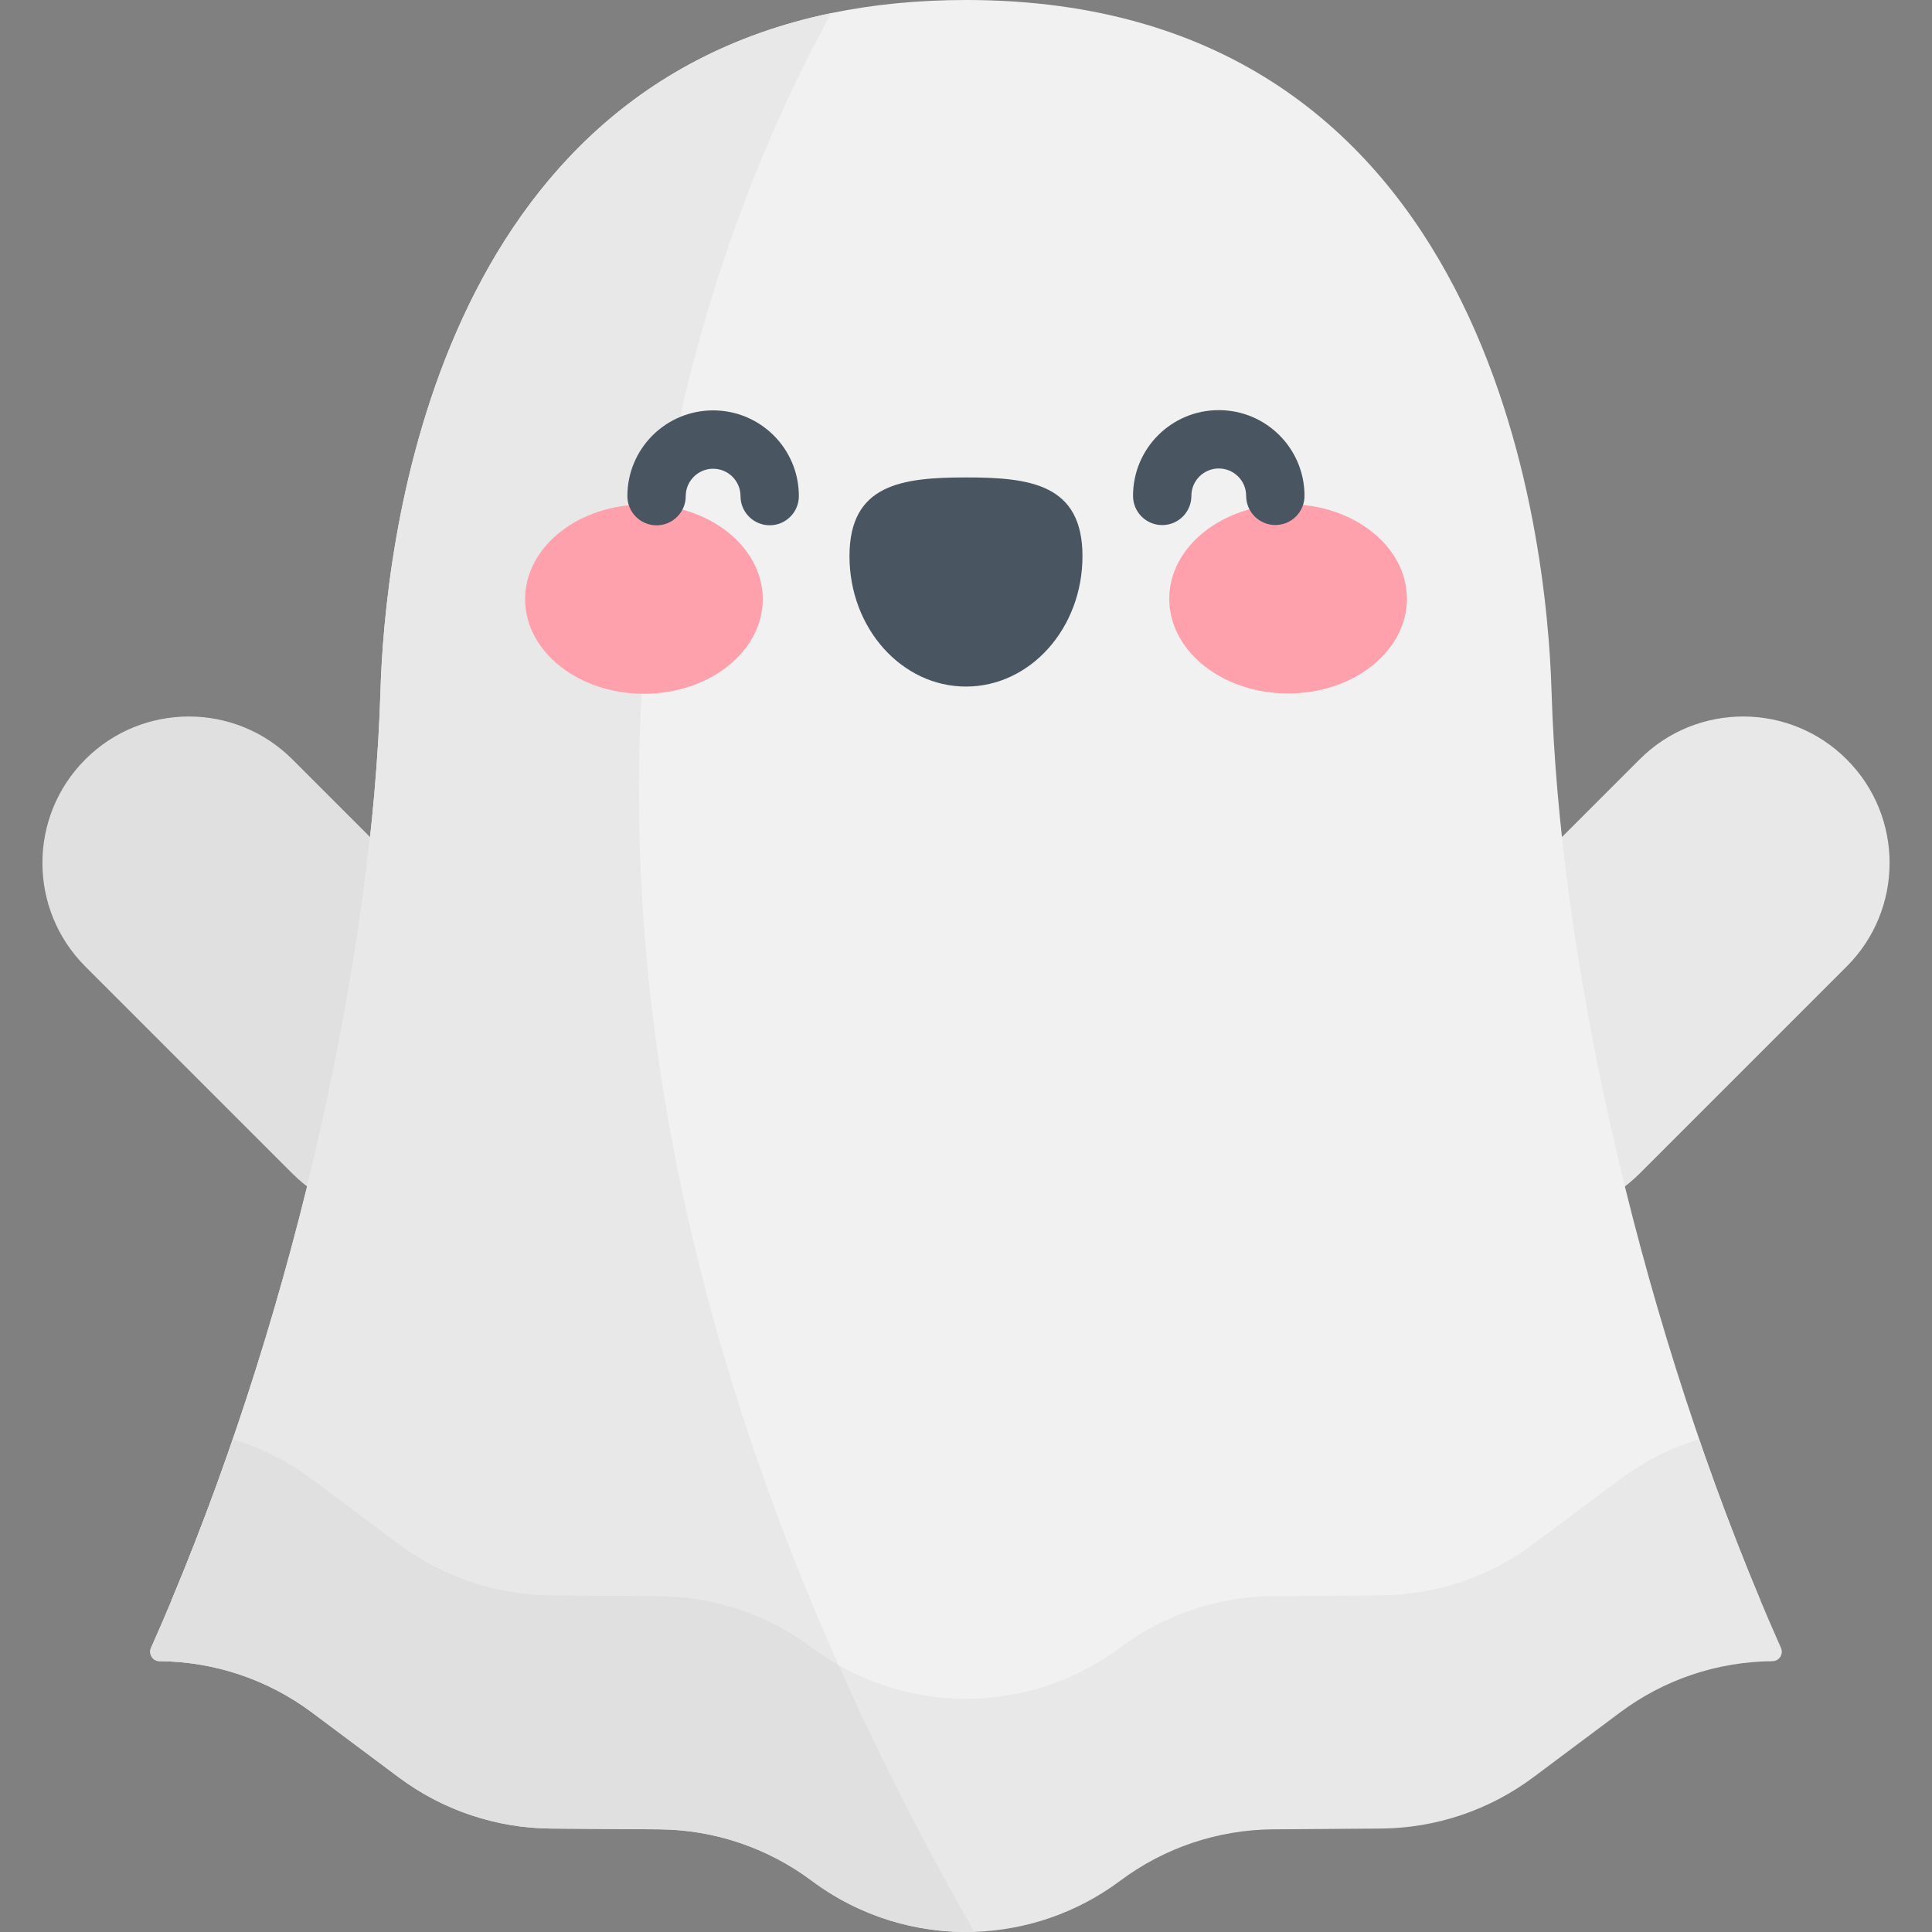 <svg id="Capa_1" enable-background="new 0 0 512 512" height="512" viewBox="0 0 512 512" width="512" xmlns="http://www.w3.org/2000/svg"><rect x="0" y="0" width="512" height="512" fill="#808080" stroke="none"/><g><path d="m132.369 311.009c-15.113 15.113-39.685 15.197-54.882 0l-54.882-54.881c-15.155-15.155-15.155-39.726 0-54.882 15.113-15.113 39.685-15.197 54.882 0l54.882 54.881c15.155 15.155 15.155 39.727 0 54.882z" fill="#e0e0e0"/><path d="m379.631 311.009c15.113 15.113 39.685 15.197 54.882 0l54.882-54.881c15.155-15.155 15.155-39.726 0-54.882-15.113-15.113-39.685-15.197-54.882 0l-54.882 54.881c-15.155 15.155-15.155 39.727 0 54.882z" fill="#e8e8e8"/><path d="m466.576 424.202c-45.223 18.184-133.728 49.243-210.576 49.243-6.195 0-12.473-.206-18.802-.588-72.054-4.34-150.211-31.935-191.784-48.655 33.491-79.93 53.345-172.198 55.406-240.913 1.103-36.965 12.947-157.746 119.482-179.816 10.886-2.246 22.751-3.473 35.698-3.473 139.707 0 153.963 142.552 155.179 183.29 2.062 68.405 21.792 160.694 55.397 240.912z" fill="#f1f1f1"/><path d="m237.198 472.857c-72.054-4.34-150.211-31.935-191.784-48.655 33.491-79.93 53.345-172.198 55.406-240.913 1.103-36.965 12.947-157.746 119.482-179.816-40.428 73.539-98.535 239.419 16.896 469.384z" fill="#e8e8e8"/><path d="m469.72 440.232c-14.607.124-28.719 4.865-40.398 13.596l-22.967 17.163c-11.669 8.721-25.822 13.483-40.398 13.596l-28.646.206c-14.576.113-28.729 4.876-40.398 13.596-11.514 8.607-25.069 13.133-38.728 13.576-15.112.474-30.347-4.041-43.099-13.576-11.659-8.71-25.822-13.493-40.398-13.596l-28.646-.206c-14.576-.113-28.729-4.876-40.398-13.596l-22.967-17.163c-11.669-8.721-25.822-13.483-40.398-13.596-1.855-.011-2.969-1.948-2.257-3.526 8.319-18.699 15.504-37.254 21.719-55.283 7.494 2.288 14.586 5.855 20.936 10.607l22.967 17.163c11.669 8.721 25.822 13.483 40.398 13.596l28.646.206c14.555.103 28.718 4.866 40.398 13.597 2.309 1.721 4.701 3.288 7.154 4.68 23.358 13.298 52.716 11.741 74.672-4.68 11.669-8.721 25.822-13.483 40.398-13.597l28.646-.206c14.576-.113 28.729-4.876 40.398-13.596l22.967-17.163c6.752-5.051 14.483-8.751 20.936-10.607 6.216 18.029 13.401 36.584 21.719 55.283.733 1.65-.452 3.515-2.256 3.526z" fill="#e8e8e8"/><path d="m258.185 511.966c-15.112.474-30.347-4.041-43.099-13.576-11.659-8.71-25.822-13.493-40.398-13.596l-28.646-.206c-14.576-.113-28.729-4.876-40.398-13.596l-22.967-17.163c-11.669-8.721-25.822-13.483-40.398-13.596-1.855-.011-2.969-1.948-2.257-3.526 8.319-18.699 15.504-37.254 21.719-55.283 7.494 2.288 14.586 5.855 20.936 10.607l22.967 17.163c11.669 8.721 25.822 13.483 40.398 13.596l28.646.206c14.555.103 28.718 4.866 40.398 13.597 2.309 1.721 4.701 3.288 7.154 4.68 10.196 22.884 22.101 46.459 35.945 70.693z" fill="#e0e0e0"/><path d="m202.139 158.765c.007 13.852-14.088 25.088-31.482 25.097s-31.5-11.213-31.508-25.065c-.007-13.852 14.088-25.088 31.483-25.097 17.393-.009 31.5 11.213 31.507 25.065z" fill="#ffa1ac"/><path d="m309.862 158.711c.007 13.852 14.113 25.074 31.507 25.065s31.489-11.245 31.482-25.097-14.113-25.074-31.508-25.065c-17.393.009-31.489 11.245-31.481 25.097z" fill="#ffa1ac"/><g fill="#495560"><path d="m286.867 147.384c-.01-19.08-13.832-20.865-30.883-20.857-17.05.009-30.872 1.808-30.862 20.888.01 19.079 13.84 34.539 30.89 34.53 17.05-.008 30.864-15.482 30.855-34.561z"/><path d="m173.994 139.218c-4.268.001-7.729-3.458-7.731-7.728-.006-12.557 10.151-22.727 22.711-22.733 12.518-.006 22.727 10.112 22.733 22.711.002 4.27-3.457 7.733-7.728 7.735-4.264.002-7.733-3.452-7.735-7.728-.002-4.009-3.247-7.255-7.258-7.255-3.993 0-7.263 3.246-7.261 7.264.002 4.258-3.447 7.734-7.731 7.734z"/><path d="m307.997 139.151c-4.268 0-7.729-3.458-7.731-7.728-.006-12.557 10.151-22.727 22.71-22.733 12.518-.006 22.727 10.111 22.733 22.711.002 4.27-3.458 7.733-7.727 7.735-4.257.002-7.733-3.444-7.735-7.728-.002-4.009-3.247-7.255-7.259-7.255-4.011 0-7.262 3.246-7.26 7.264.002 4.249-3.439 7.734-7.731 7.734z"/></g></g></svg>